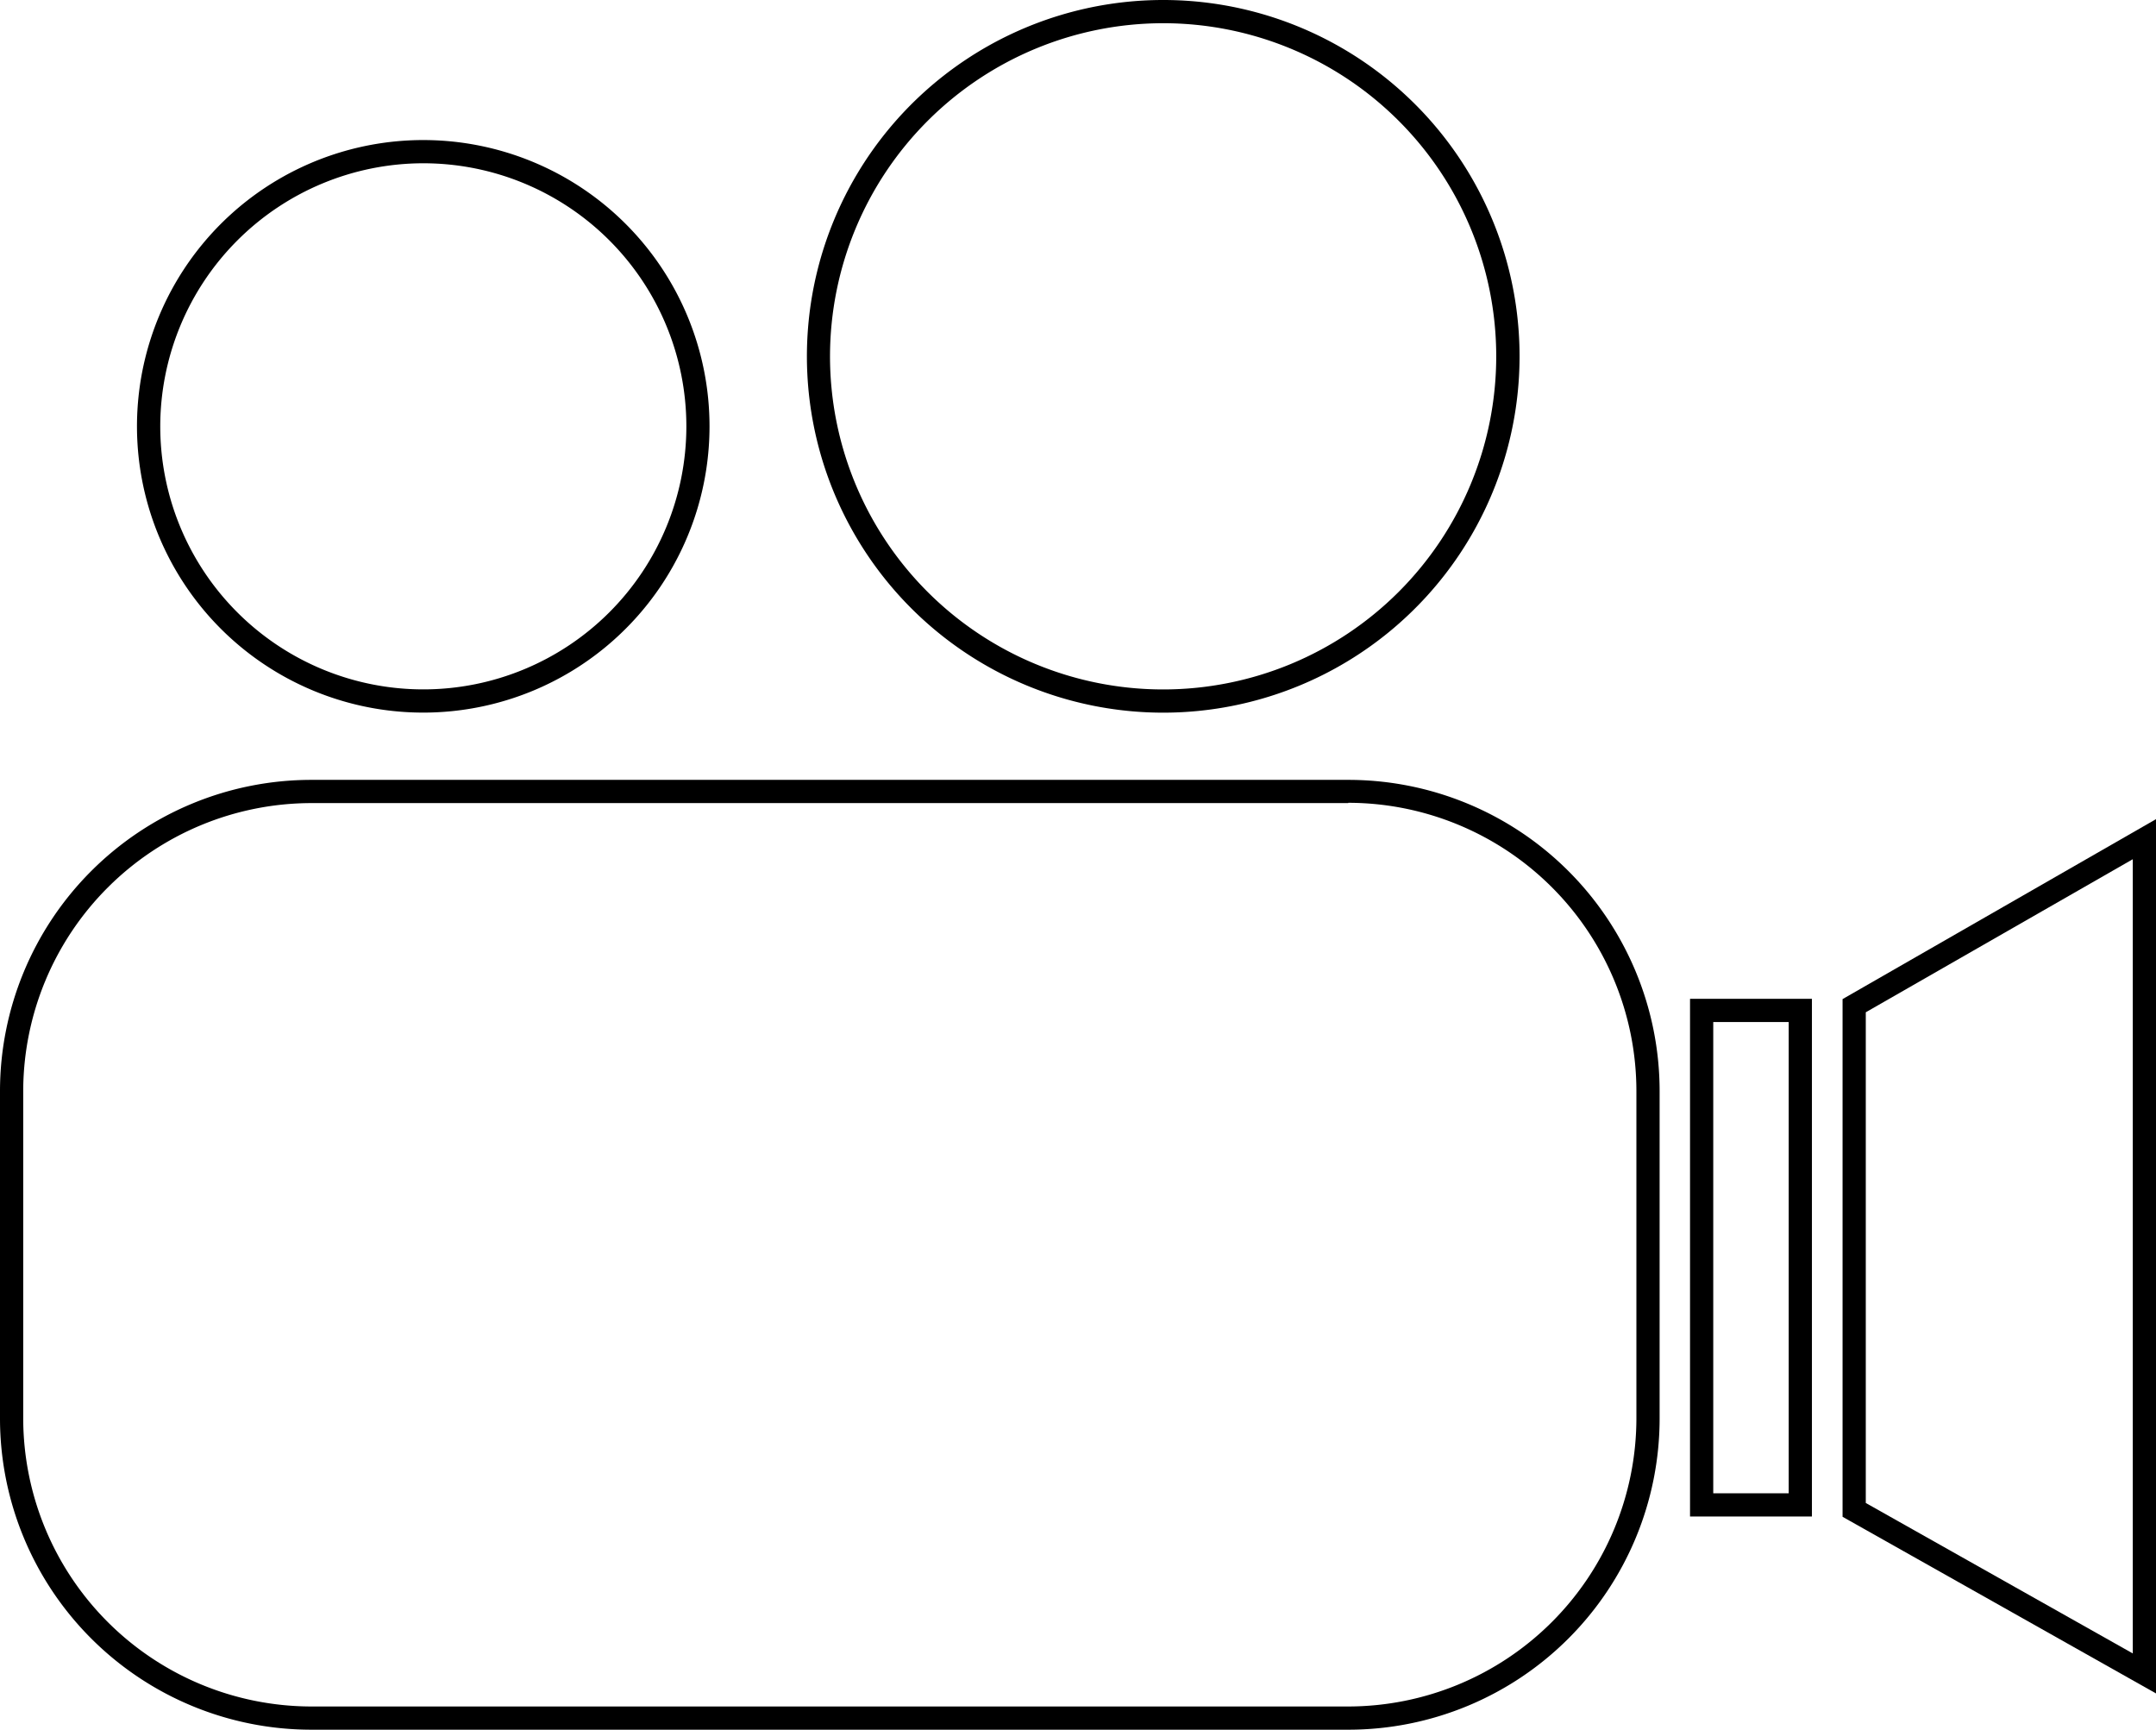 <?xml version="1.0" encoding="UTF-8"?> <svg xmlns="http://www.w3.org/2000/svg" id="Слой_1" data-name="Слой 1" viewBox="0 0 371.45 298"><path d="M1066.29,521.31A49.7,49.7,0,0,1,1115.93,571v56.41A49.7,49.7,0,0,1,1066.29,677H887.64A49.7,49.7,0,0,1,838,627.36V571a49.7,49.7,0,0,1,49.64-49.64h178.65m0-4H887.64A53.65,53.65,0,0,0,834,571v56.41A53.65,53.65,0,0,0,887.64,681h178.65a53.64,53.64,0,0,0,53.64-53.64V571a53.64,53.64,0,0,0-53.64-53.64Z" transform="translate(-834 -383)"></path><path d="M1142.17,559.08v81.19h-13V559.08h13m4-4h-21v89.19h21V555.08Z" transform="translate(-834 -383)"></path><path d="M1201.45,531V667.86l-46-25.92V557.4l46-26.37m4-6.9-54,31v89.19l54,30.43V524.13Z" transform="translate(-834 -383)"></path><path d="M906.93,411.13a45.32,45.32,0,1,1-45.32,45.32,45.37,45.37,0,0,1,45.32-45.32m0-4a49.32,49.32,0,1,0,49.31,49.32,49.32,49.32,0,0,0-49.31-49.32Z" transform="translate(-834 -383)"></path><path d="M1034.42,387A57.39,57.39,0,1,1,977,444.38,57.44,57.44,0,0,1,1034.42,387m0-4a61.39,61.39,0,1,0,61.38,61.38A61.38,61.38,0,0,0,1034.42,383Z" transform="translate(-834 -383)"></path></svg> 